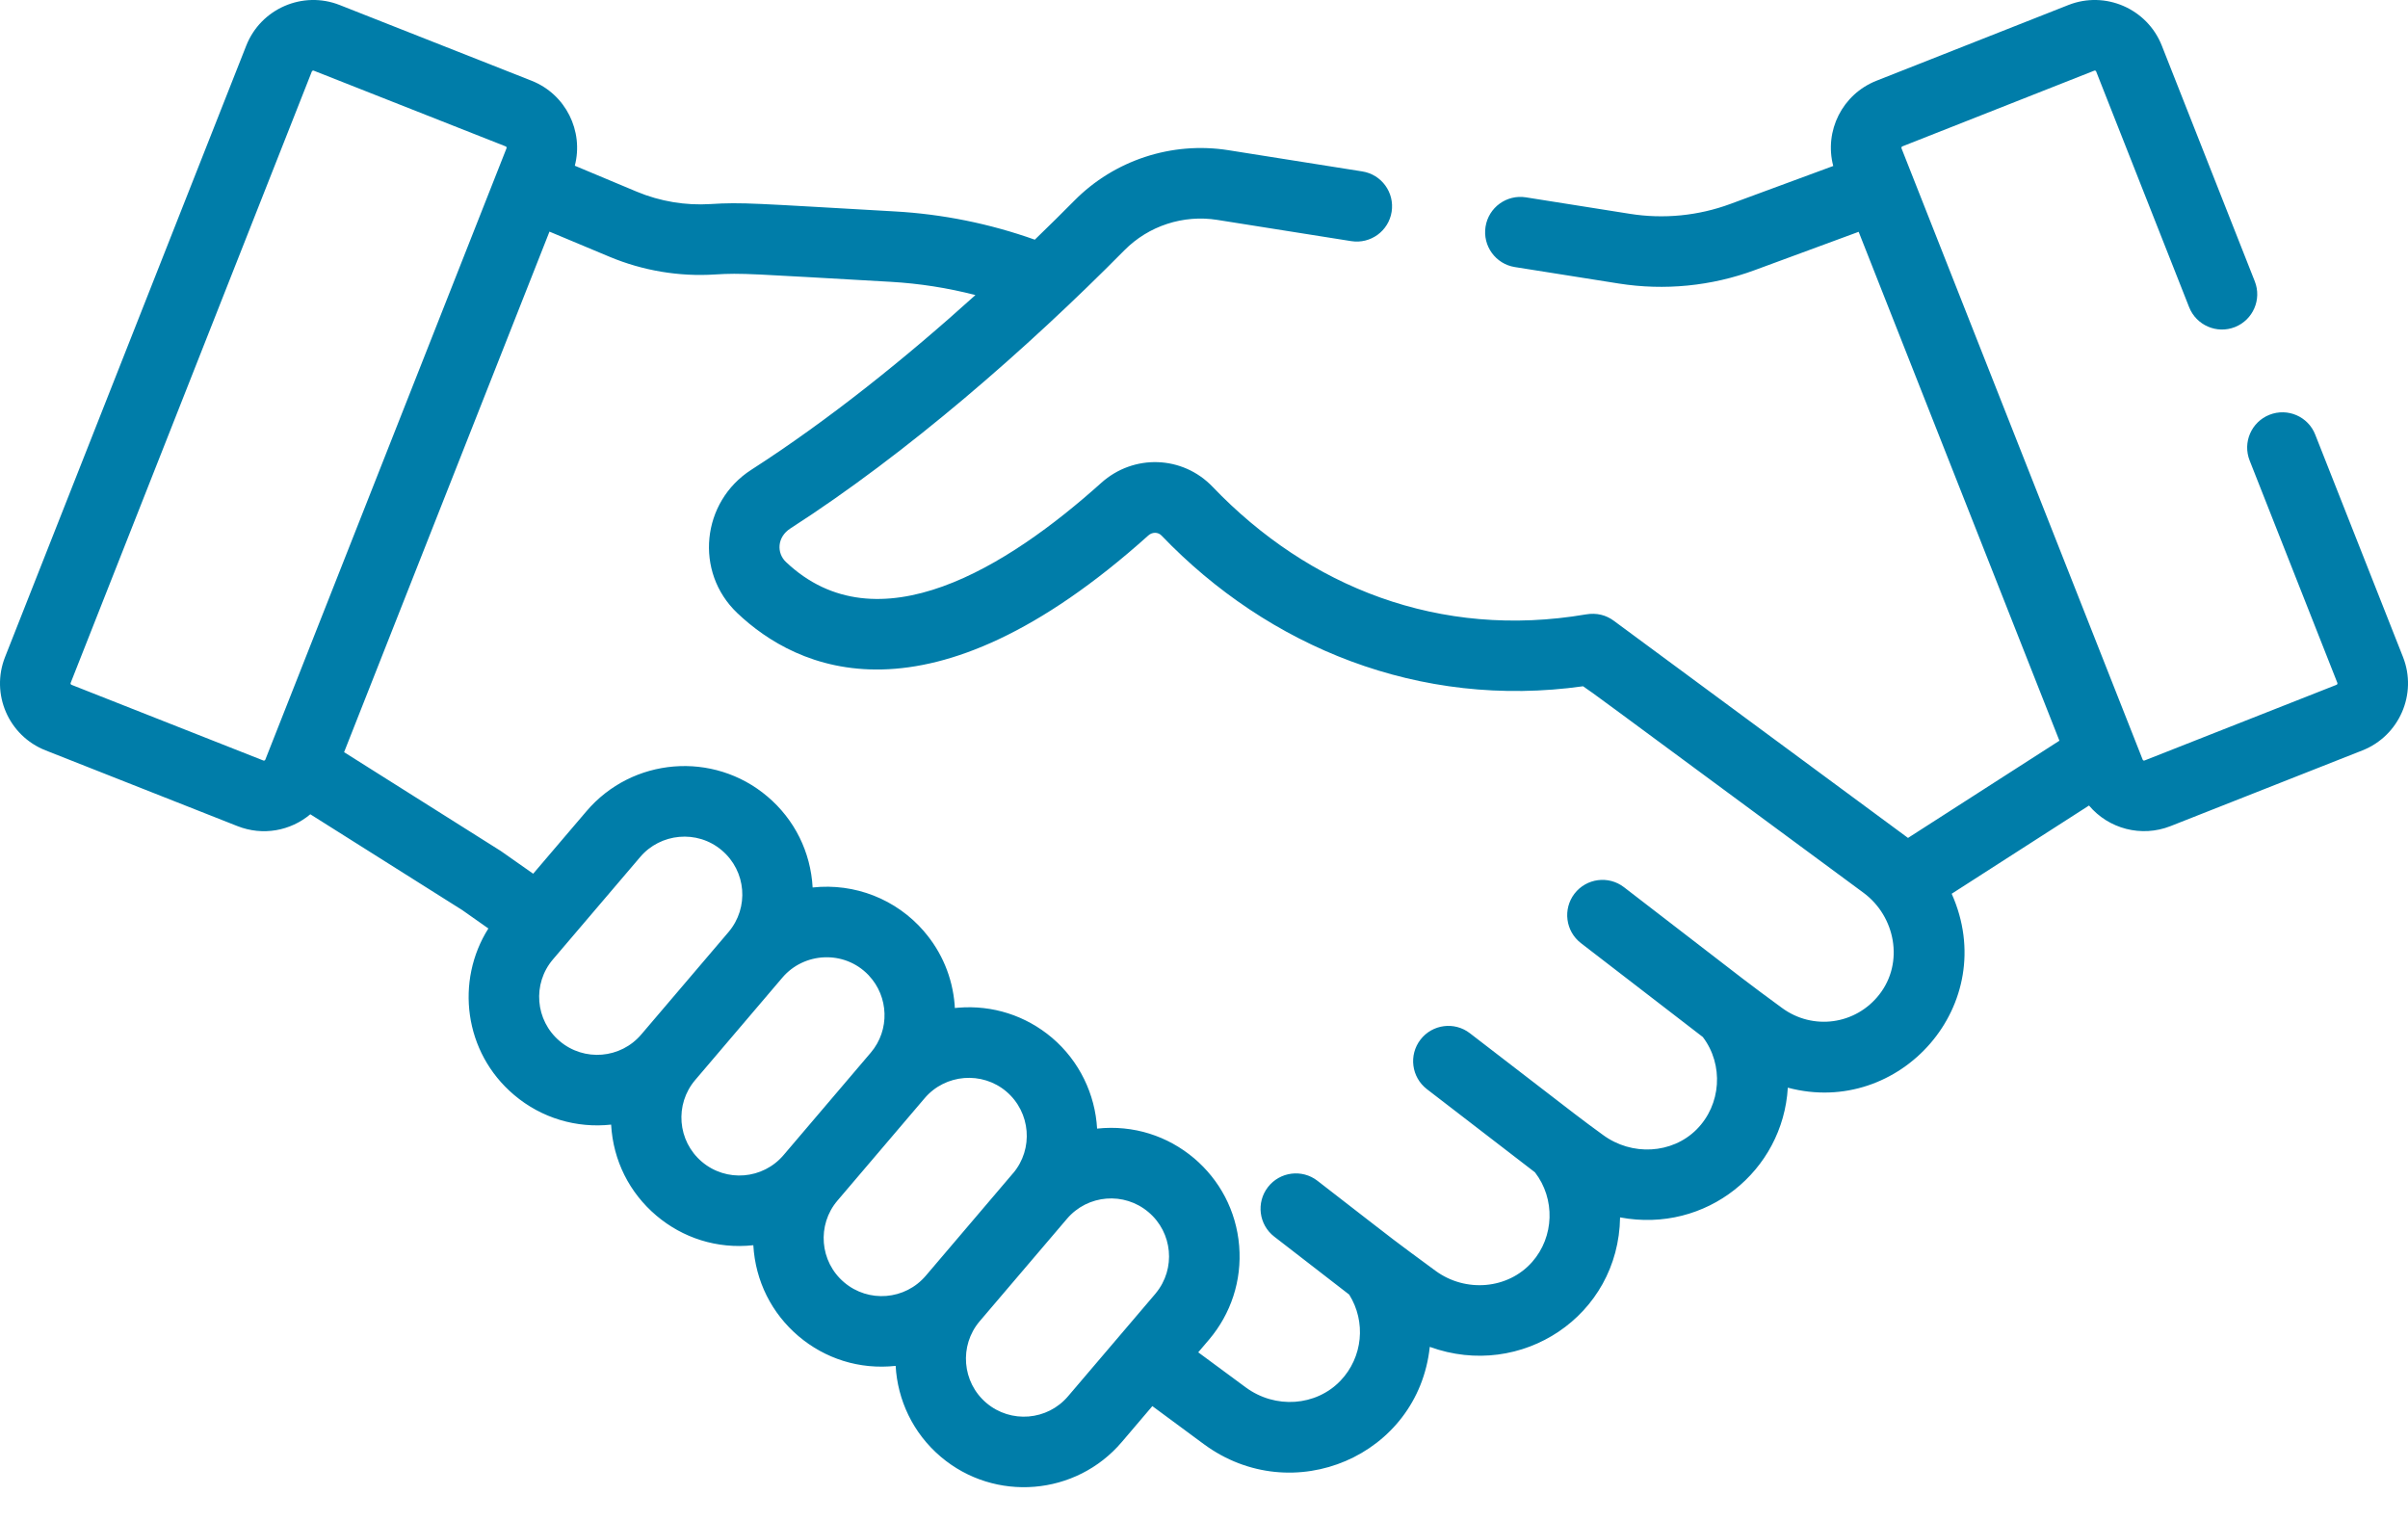 <?xml version="1.0" encoding="UTF-8"?>
<svg xmlns="http://www.w3.org/2000/svg" width="38" height="24" viewBox="0 0 38 24" fill="none">
  <path d="M0.72 11.841L3.748 13.036C4.149 13.194 4.585 13.111 4.897 12.849L7.295 14.361L7.707 14.651C7.185 15.476 7.318 16.605 8.112 17.277C8.548 17.647 9.102 17.805 9.644 17.746C9.676 18.316 9.935 18.823 10.357 19.181C10.771 19.532 11.312 19.712 11.888 19.649C11.921 20.219 12.18 20.726 12.601 21.084C13.02 21.439 13.562 21.615 14.134 21.553C14.164 22.089 14.405 22.613 14.846 22.987C15.698 23.71 16.981 23.605 17.704 22.753L18.185 22.188L18.996 22.787C20.398 23.822 22.38 22.974 22.563 21.253C24.008 21.779 25.543 20.766 25.566 19.21C26.928 19.466 28.137 18.476 28.213 17.163C29.981 17.636 31.579 15.849 30.799 14.103L32.966 12.711C33.276 13.079 33.792 13.217 34.252 13.036L37.281 11.841C37.863 11.611 38.151 10.95 37.921 10.367L36.536 6.858C36.424 6.572 36.1 6.432 35.814 6.545C35.528 6.658 35.388 6.981 35.501 7.267L36.885 10.775C36.89 10.787 36.884 10.801 36.872 10.806L33.843 12C33.831 12.005 33.818 11.999 33.813 11.987C33.707 11.719 30.308 3.102 30.007 2.34C30.006 2.337 30.004 2.331 30.008 2.322C30.011 2.313 30.018 2.311 30.02 2.31L33.049 1.115C33.051 1.114 33.058 1.111 33.067 1.115C33.075 1.119 33.078 1.125 33.079 1.128L34.546 4.847C34.659 5.133 34.983 5.274 35.269 5.161C35.554 5.048 35.695 4.725 35.582 4.439L34.115 0.72C33.885 0.137 33.223 -0.151 32.641 0.079L29.612 1.274C29.071 1.488 28.785 2.068 28.93 2.619L27.307 3.218C26.802 3.405 26.253 3.459 25.721 3.374L24.08 3.114C23.776 3.066 23.491 3.273 23.443 3.577C23.395 3.88 23.602 4.166 23.905 4.214L25.546 4.474C26.267 4.588 27.009 4.515 27.692 4.262L29.331 3.658C29.508 4.108 32.314 11.221 32.499 11.688L30.11 13.222L30.069 13.192C30.069 13.192 30.069 13.192 30.069 13.192C29.813 13.003 25.66 9.938 25.465 9.794C25.345 9.706 25.197 9.666 25.027 9.695C22.721 10.088 20.655 9.268 19.135 7.681C18.662 7.187 17.89 7.16 17.378 7.62C15.903 8.945 13.843 10.236 12.401 8.866C12.258 8.73 12.257 8.478 12.474 8.338C14.311 7.157 16.213 5.498 17.744 3.949C18.125 3.564 18.673 3.384 19.211 3.47L21.324 3.805C21.628 3.853 21.913 3.646 21.961 3.342C22.009 3.038 21.802 2.753 21.498 2.705L19.385 2.37C18.494 2.229 17.585 2.527 16.953 3.167C16.776 3.346 16.566 3.554 16.33 3.782C15.617 3.529 14.874 3.378 14.118 3.336C11.906 3.211 11.715 3.188 11.212 3.22C10.818 3.245 10.417 3.178 10.052 3.026L9.071 2.615C9.213 2.068 8.928 1.487 8.389 1.274L5.36 0.079C4.777 -0.151 4.116 0.137 3.886 0.72L0.08 10.367C-0.151 10.951 0.135 11.611 0.72 11.841ZM10.121 16.322C9.795 16.707 9.217 16.755 8.832 16.428C8.444 16.1 8.4 15.522 8.725 15.14L10.102 13.524C10.42 13.148 11 13.086 11.391 13.418C11.777 13.745 11.824 14.321 11.497 14.707C11.497 14.707 11.497 14.707 11.497 14.707L10.121 16.322ZM12.366 18.226C12.039 18.611 11.462 18.659 11.076 18.332C10.689 18.003 10.645 17.426 10.97 17.043L12.346 15.427C12.688 15.024 13.322 14.988 13.704 15.385C13.706 15.387 13.708 15.39 13.711 15.393C14.025 15.727 14.046 16.252 13.742 16.61L12.366 18.226ZM14.611 20.129C14.283 20.516 13.705 20.561 13.321 20.235C12.934 19.907 12.89 19.329 13.214 18.947L14.591 17.33C14.918 16.945 15.499 16.9 15.881 17.224C16.265 17.551 16.313 18.129 15.987 18.514C15.987 18.514 15.986 18.514 15.986 18.514L14.611 20.129ZM18.239 20.407C18.237 20.41 18.235 20.413 18.232 20.416C18.01 20.677 17.398 21.395 16.855 22.032C16.529 22.417 15.951 22.464 15.566 22.138C15.181 21.812 15.134 21.234 15.459 20.85L16.836 19.234C17.164 18.847 17.742 18.802 18.125 19.128C18.503 19.447 18.561 20.018 18.239 20.407ZM8.671 3.655L9.622 4.053C10.144 4.271 10.719 4.368 11.283 4.331C11.709 4.304 11.851 4.323 14.056 4.447C14.508 4.473 14.956 4.543 15.393 4.656C14.304 5.64 13.081 6.626 11.856 7.413C11.07 7.917 10.954 9.026 11.634 9.673C12.564 10.557 14.644 11.572 18.122 8.449C18.184 8.393 18.276 8.394 18.33 8.451C20.015 10.209 22.403 11.192 24.982 10.829C25.274 11.034 24.709 10.62 29.408 14.088C29.91 14.459 30.051 15.189 29.657 15.693C29.284 16.171 28.608 16.264 28.119 15.903C27.46 15.416 27.947 15.787 25.628 14C25.384 13.812 25.035 13.858 24.847 14.101C24.66 14.345 24.705 14.694 24.948 14.882L26.872 16.364C27.204 16.801 27.164 17.432 26.772 17.824C26.386 18.209 25.751 18.245 25.295 17.908C24.853 17.583 25.22 17.862 23.196 16.304C22.953 16.116 22.603 16.162 22.416 16.405C22.228 16.649 22.274 16.998 22.517 17.186L24.223 18.499C24.545 18.916 24.529 19.516 24.178 19.914C23.799 20.343 23.129 20.403 22.651 20.051C21.883 19.484 22.268 19.777 20.79 18.632C20.547 18.444 20.197 18.489 20.009 18.732C19.821 18.975 19.865 19.325 20.108 19.513L21.291 20.428C21.56 20.856 21.507 21.417 21.154 21.787C20.767 22.191 20.124 22.236 19.657 21.891L18.909 21.339L19.081 21.137C19.423 20.733 19.6 20.21 19.555 19.659C19.509 19.101 19.244 18.617 18.845 18.278C18.43 17.927 17.889 17.747 17.313 17.809C17.283 17.271 17.036 16.744 16.601 16.375C16.187 16.025 15.663 15.857 15.122 15.901C15.104 15.902 15.086 15.904 15.068 15.906C15.067 15.888 15.067 15.87 15.065 15.852C15.03 15.422 14.862 15.023 14.586 14.702C14.585 14.7 14.583 14.698 14.582 14.696C14.143 14.188 13.49 13.932 12.824 14.004C12.793 13.445 12.54 12.932 12.111 12.569C11.258 11.845 9.976 11.951 9.253 12.803L8.414 13.787L7.924 13.443C7.916 13.437 7.909 13.432 7.901 13.427L5.43 11.869C7.298 7.135 6.598 8.908 8.671 3.655ZM1.115 10.776L4.921 1.128C4.925 1.119 4.934 1.113 4.943 1.113C4.946 1.113 4.949 1.114 4.951 1.115L7.98 2.31C7.992 2.314 7.998 2.328 7.993 2.34C7.81 2.804 4.307 11.684 4.187 11.987C4.182 11.999 4.169 12.005 4.157 12.001L1.128 10.806C1.116 10.801 1.11 10.787 1.115 10.776Z" fill="#007DA9"></path>
</svg>
